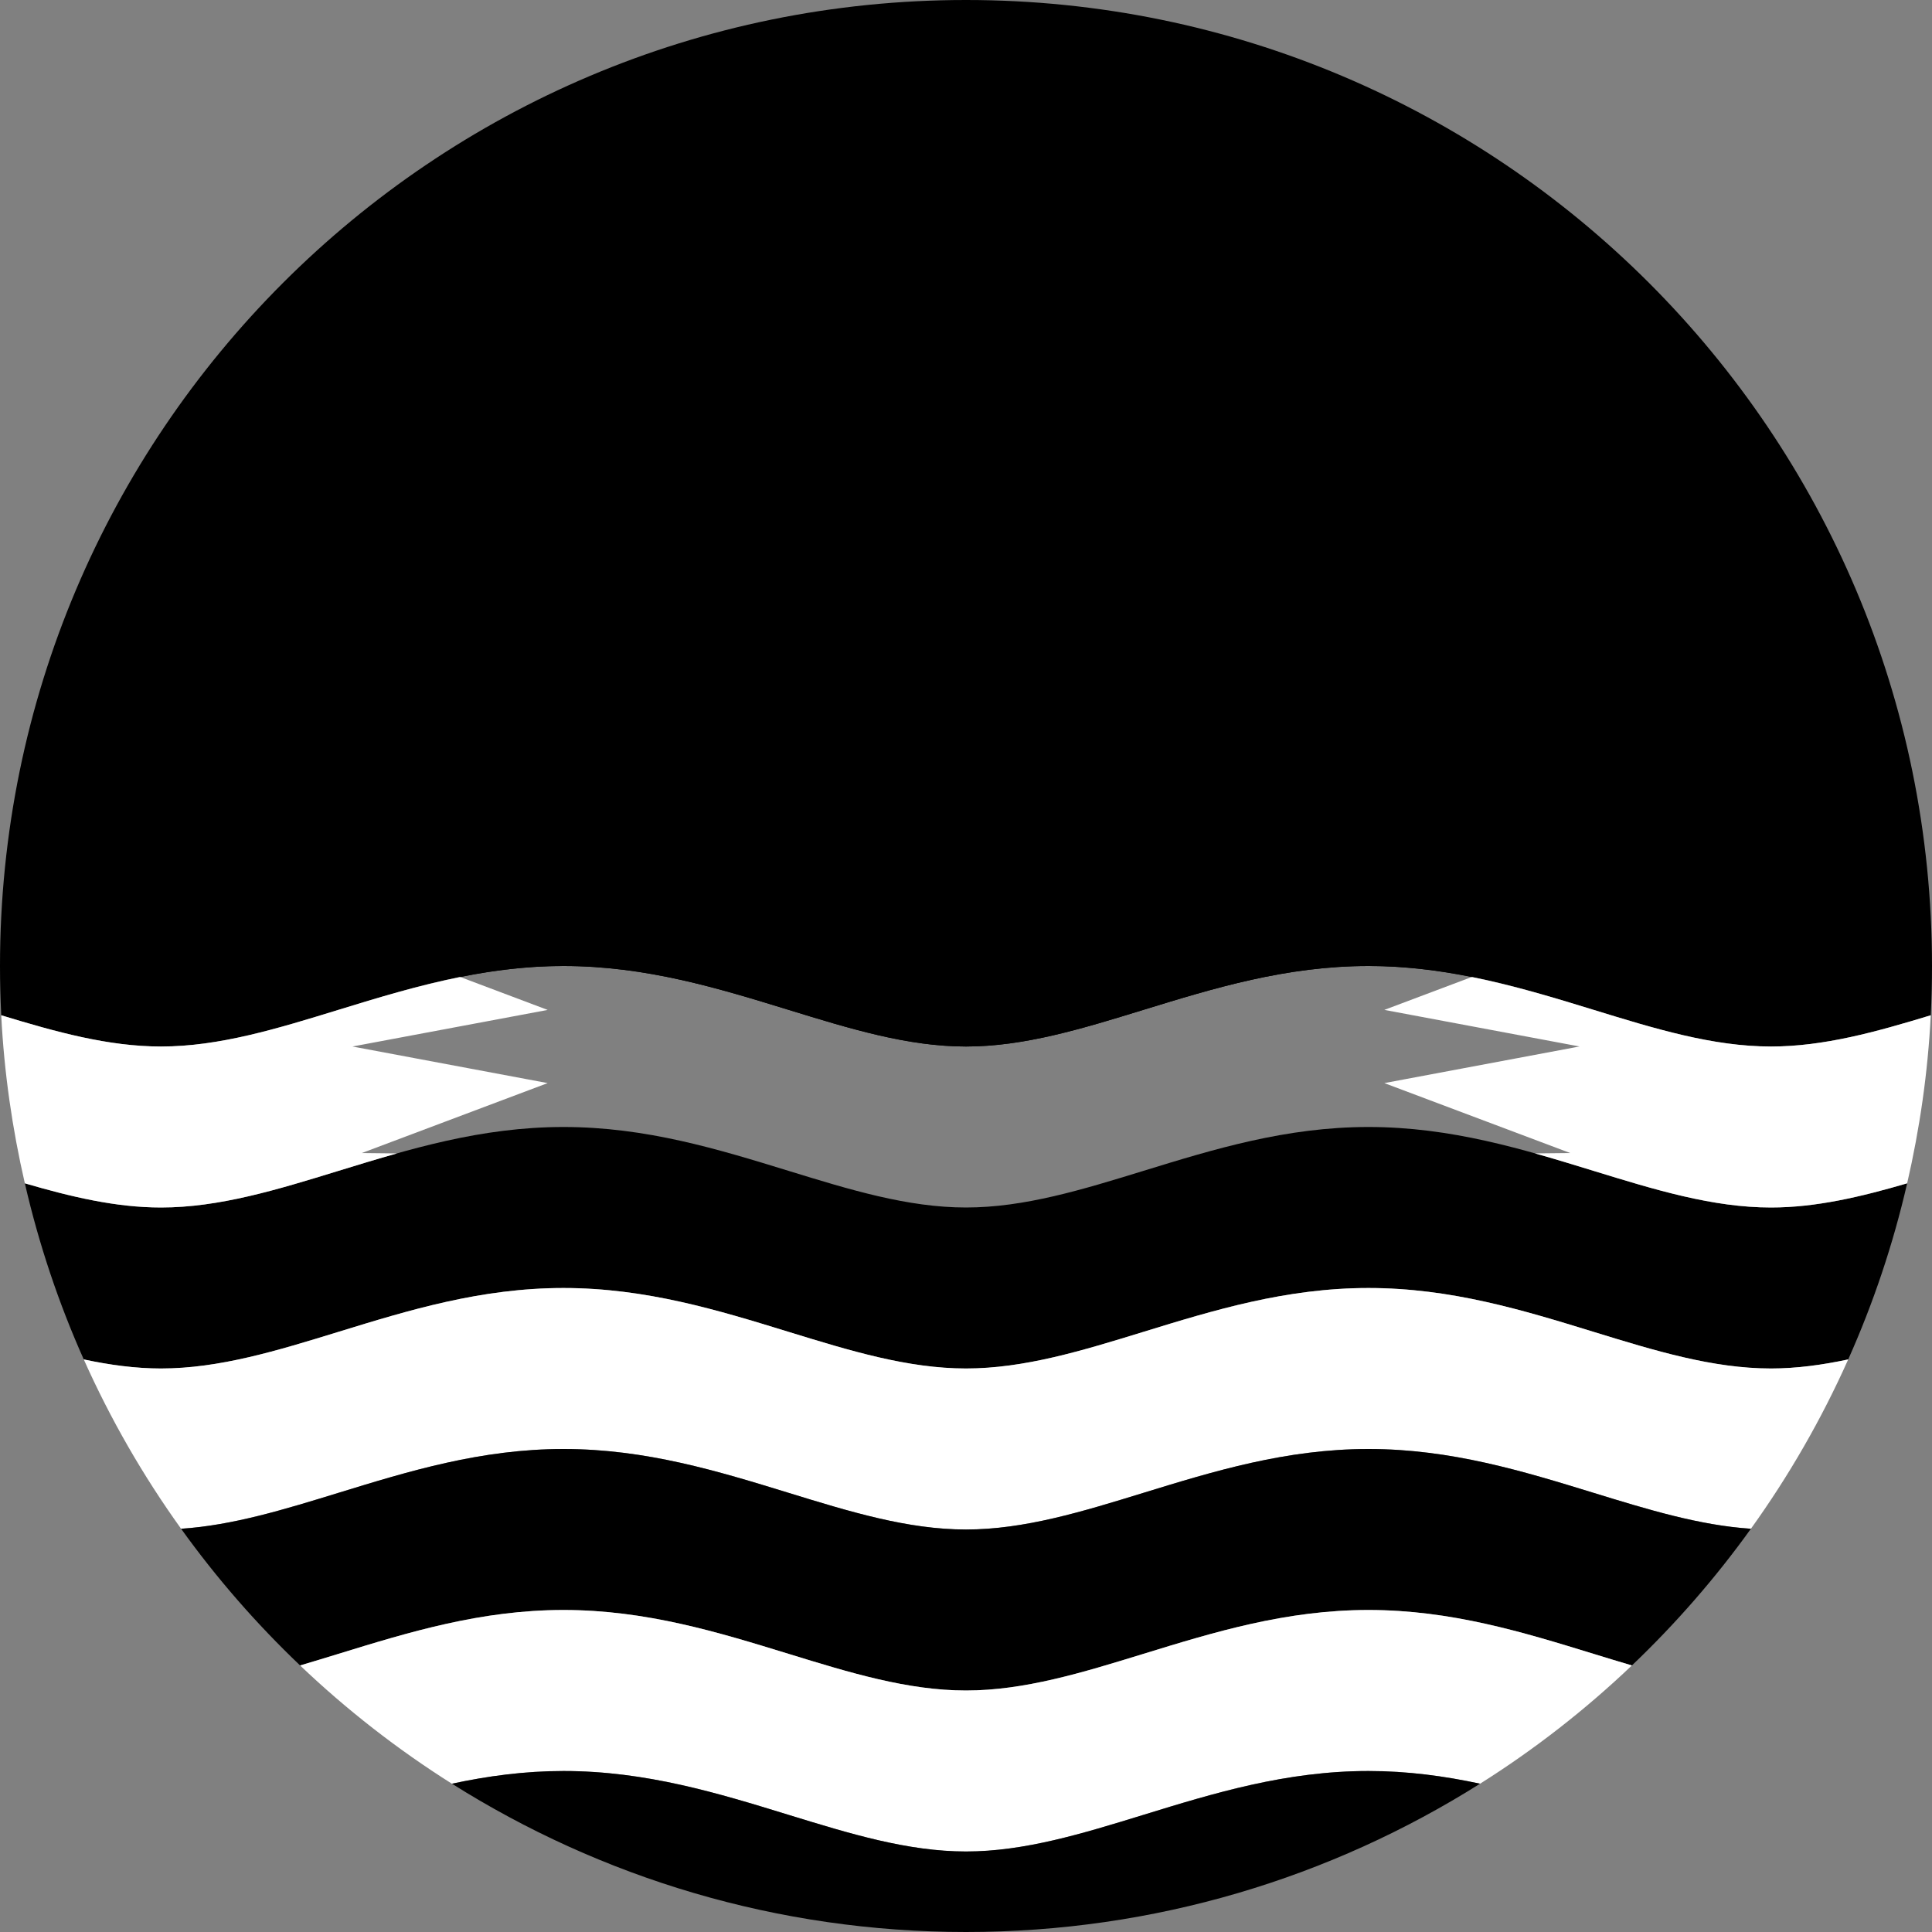 <svg width="64" height="64" viewBox="0 0 64 64" fill="none" xmlns="http://www.w3.org/2000/svg">
<rect x="0" y="0" width="64" height="64" fill="#808080" stroke="none"/>
<g clip-path="url(#clip0_6_1563)">
<path d="M11.216 33.451C13.534 32.738 15.932 32 18.667 32C21.401 32 23.799 32.738 26.118 33.451C28.149 34.076 30.068 34.667 32 34.667C33.932 34.667 35.851 34.076 37.882 33.451C40.201 32.738 42.599 32 45.334 32C48.068 32 50.466 32.738 52.785 33.451C54.816 34.076 56.735 34.667 58.667 34.667C60.411 34.667 62.144 34.185 63.959 33.632C63.986 33.091 64 32.547 64 32C64 14.327 49.673 0 32 0C14.327 0 0 14.327 0 32C0 32.547 0.014 33.091 0.041 33.632C1.856 34.185 3.589 34.667 5.333 34.667C7.266 34.667 9.184 34.076 11.216 33.451Z" fill="#F0263C" style="fill:#F0263C;fill:color(display-p3 0.941 0.149 0.235);fill-opacity:1;"/>
<path d="M52.785 38.785C50.465 38.071 48.068 37.333 45.333 37.333C42.599 37.333 40.201 38.071 37.882 38.785C35.851 39.41 33.932 40 32 40C30.068 40 28.149 39.41 26.118 38.785C23.799 38.071 21.401 37.333 18.666 37.333C15.932 37.333 13.534 38.071 11.215 38.785C9.184 39.41 7.265 40 5.333 40C3.841 40 2.357 39.647 0.823 39.199C1.289 41.224 1.945 43.175 2.775 45.033C3.632 45.215 4.481 45.333 5.333 45.333C7.265 45.333 9.184 44.743 11.215 44.118C13.534 43.404 15.932 42.667 18.666 42.667C21.401 42.667 23.799 43.404 26.118 44.118C28.149 44.743 30.068 45.333 32 45.333C33.932 45.333 35.851 44.743 37.882 44.118C40.201 43.404 42.599 42.667 45.333 42.667C48.068 42.667 50.465 43.404 52.785 44.118C54.816 44.743 56.734 45.333 58.667 45.333C59.518 45.333 60.367 45.215 61.224 45.033C62.054 43.175 62.711 41.224 63.177 39.199C61.643 39.647 60.159 40 58.667 40C56.734 40 54.816 39.41 52.785 38.785Z" fill="#191977" style="fill:#191977;fill:color(display-p3 0.098 0.098 0.467);fill-opacity:1;"/>
<path d="M52.785 44.118C50.465 43.404 48.068 42.667 45.333 42.667C42.599 42.667 40.201 43.404 37.882 44.118C35.851 44.743 33.932 45.333 32 45.333C30.068 45.333 28.149 44.743 26.118 44.118C23.799 43.404 21.401 42.667 18.666 42.667C15.932 42.667 13.534 43.404 11.215 44.118C9.184 44.743 7.265 45.333 5.333 45.333C4.482 45.333 3.632 45.215 2.775 45.033C3.662 47.018 4.744 48.895 5.999 50.642C7.708 50.529 9.417 50.004 11.215 49.451C13.534 48.738 15.932 48 18.666 48C21.401 48 23.799 48.737 26.118 49.451C28.149 50.076 30.067 50.667 32 50.667C33.932 50.667 35.851 50.076 37.882 49.451C40.201 48.738 42.599 48 45.333 48C48.068 48 50.465 48.737 52.784 49.451C54.582 50.004 56.292 50.529 58.001 50.642C59.256 48.895 60.338 47.018 61.224 45.033C60.367 45.215 59.518 45.333 58.666 45.333C56.734 45.333 54.816 44.743 52.785 44.118Z" fill="white" style="fill:white;fill-opacity:1;"/>
<path d="M45.333 48C42.599 48 40.201 48.738 37.882 49.451C35.851 50.076 33.932 50.667 32 50.667C30.068 50.667 28.149 50.076 26.118 49.451C23.799 48.738 21.401 48 18.666 48C15.932 48 13.534 48.738 11.215 49.451C9.417 50.004 7.708 50.529 5.999 50.642C7.17 52.273 8.491 53.788 9.941 55.17C10.362 55.046 10.786 54.917 11.215 54.784C13.534 54.071 15.932 53.333 18.666 53.333C21.401 53.333 23.799 54.071 26.118 54.784C28.149 55.409 30.068 56 32 56C33.932 56 35.851 55.409 37.882 54.784C40.201 54.071 42.599 53.333 45.333 53.333C48.068 53.333 50.465 54.071 52.785 54.784C53.214 54.917 53.638 55.046 54.059 55.17C55.509 53.788 56.83 52.273 58.001 50.642C56.292 50.529 54.582 50.004 52.785 49.451C50.465 48.738 48.068 48 45.333 48Z" fill="#191977" style="fill:#191977;fill:color(display-p3 0.098 0.098 0.467);fill-opacity:1;"/>
<path d="M45.333 53.333C42.599 53.333 40.201 54.071 37.882 54.785C35.851 55.41 33.932 56 32 56C30.068 56 28.149 55.41 26.118 54.785C23.799 54.071 21.401 53.333 18.666 53.333C15.932 53.333 13.534 54.071 11.215 54.785C10.786 54.917 10.362 55.046 9.941 55.17C11.48 56.636 13.164 57.949 14.97 59.088C16.145 58.836 17.367 58.667 18.666 58.667C21.401 58.667 23.799 59.404 26.118 60.118C28.149 60.743 30.067 61.333 32 61.333C33.932 61.333 35.851 60.743 37.882 60.118C40.201 59.404 42.599 58.667 45.333 58.667C46.633 58.667 47.854 58.836 49.029 59.088C50.836 57.949 52.519 56.636 54.058 55.17C53.638 55.046 53.214 54.917 52.784 54.785C50.465 54.071 48.068 53.333 45.333 53.333Z" fill="white" style="fill:white;fill-opacity:1;"/>
<path d="M37.882 60.118C35.851 60.743 33.932 61.333 32 61.333C30.068 61.333 28.149 60.743 26.118 60.118C23.799 59.404 21.401 58.667 18.667 58.667C17.367 58.667 16.145 58.836 14.97 59.087C19.903 62.195 25.739 64 32 64C38.261 64 44.097 62.195 49.029 59.087C47.855 58.836 46.633 58.667 45.333 58.667C42.599 58.667 40.201 59.404 37.882 60.118Z" fill="#191977" style="fill:#191977;fill:color(display-p3 0.098 0.098 0.467);fill-opacity:1;"/>
<path d="M18.142 35.879L11.676 34.667L18.142 33.455L15.248 32.365C13.849 32.646 12.519 33.05 11.216 33.451C9.184 34.076 7.266 34.667 5.333 34.667C3.589 34.667 1.856 34.185 0.041 33.632C0.137 35.537 0.408 37.395 0.823 39.199C2.357 39.647 3.841 40 5.333 40C7.266 40 9.184 39.41 11.216 38.785C11.852 38.589 12.496 38.393 13.149 38.209L11.985 38.196L18.142 35.879Z" fill="white" style="fill:white;fill-opacity:1;"/>
<path d="M58.667 34.667C56.734 34.667 54.816 34.076 52.785 33.451C51.481 33.05 50.15 32.646 48.752 32.365L45.858 33.454L52.324 34.666L45.858 35.879L52.016 38.196L50.849 38.208C51.503 38.392 52.147 38.589 52.784 38.785C54.816 39.41 56.734 40 58.667 40C60.158 40 61.643 39.647 63.177 39.199C63.592 37.395 63.863 35.537 63.959 33.632C62.144 34.185 60.411 34.667 58.667 34.667Z" fill="white" style="fill:white;fill-opacity:1;"/>
<path d="M26.118 33.451C28.149 34.076 30.068 34.667 32 34.667C33.932 34.667 35.851 34.076 37.882 33.451C40.201 32.738 42.599 32 45.333 32C46.531 32 47.661 32.146 48.752 32.365L52.016 31.137L45.437 31.066L51.099 27.715L44.608 28.788L49.602 24.505L43.395 26.688L47.569 21.602L41.837 24.83L45.064 19.097L39.979 23.271L42.162 17.065L37.879 22.059L38.952 15.568L35.601 21.23L35.53 14.651L33.213 20.809L32 14.342L30.788 20.809L28.471 14.651L28.4 21.23L25.049 15.568L26.122 22.059L21.838 17.066L24.022 23.272L18.936 19.098L22.164 24.83L16.431 21.603L20.605 26.688L14.399 24.505L19.393 28.788L12.902 27.715L18.564 31.066L11.985 31.138L15.248 32.365C16.339 32.146 17.469 32 18.667 32C21.401 32 23.799 32.738 26.118 33.451Z" fill="#FFD400" style="fill:#FFD400;fill:color(display-p3 1 0.831 0);fill-opacity:1;"/>
<path d="M14.667 6.667H18.667L21.333 5.333H26.667L32 8L36 4L38.667 2.667L46.667 4L41.333 5.333L40 6.667L38.667 8L36 9.333H45.333L40 10.667H44L37.333 12H34.667L30.667 13.333H26.667L24 12H18.667L20 10.667H24L26.667 9.333H28L25.333 8H22.667L21.333 9.333H18.667L14.667 6.667Z" fill="#FFD400" style="fill:#FFD400;fill:color(display-p3 1 0.831 0);fill-opacity:1;"/>
</g>
<defs>
<clipPath id="clip0_6_1563">
<rect width="64" height="64" fill="white" style="fill:white;fill-opacity:1;"/>
</clipPath>
</defs>
</svg>
